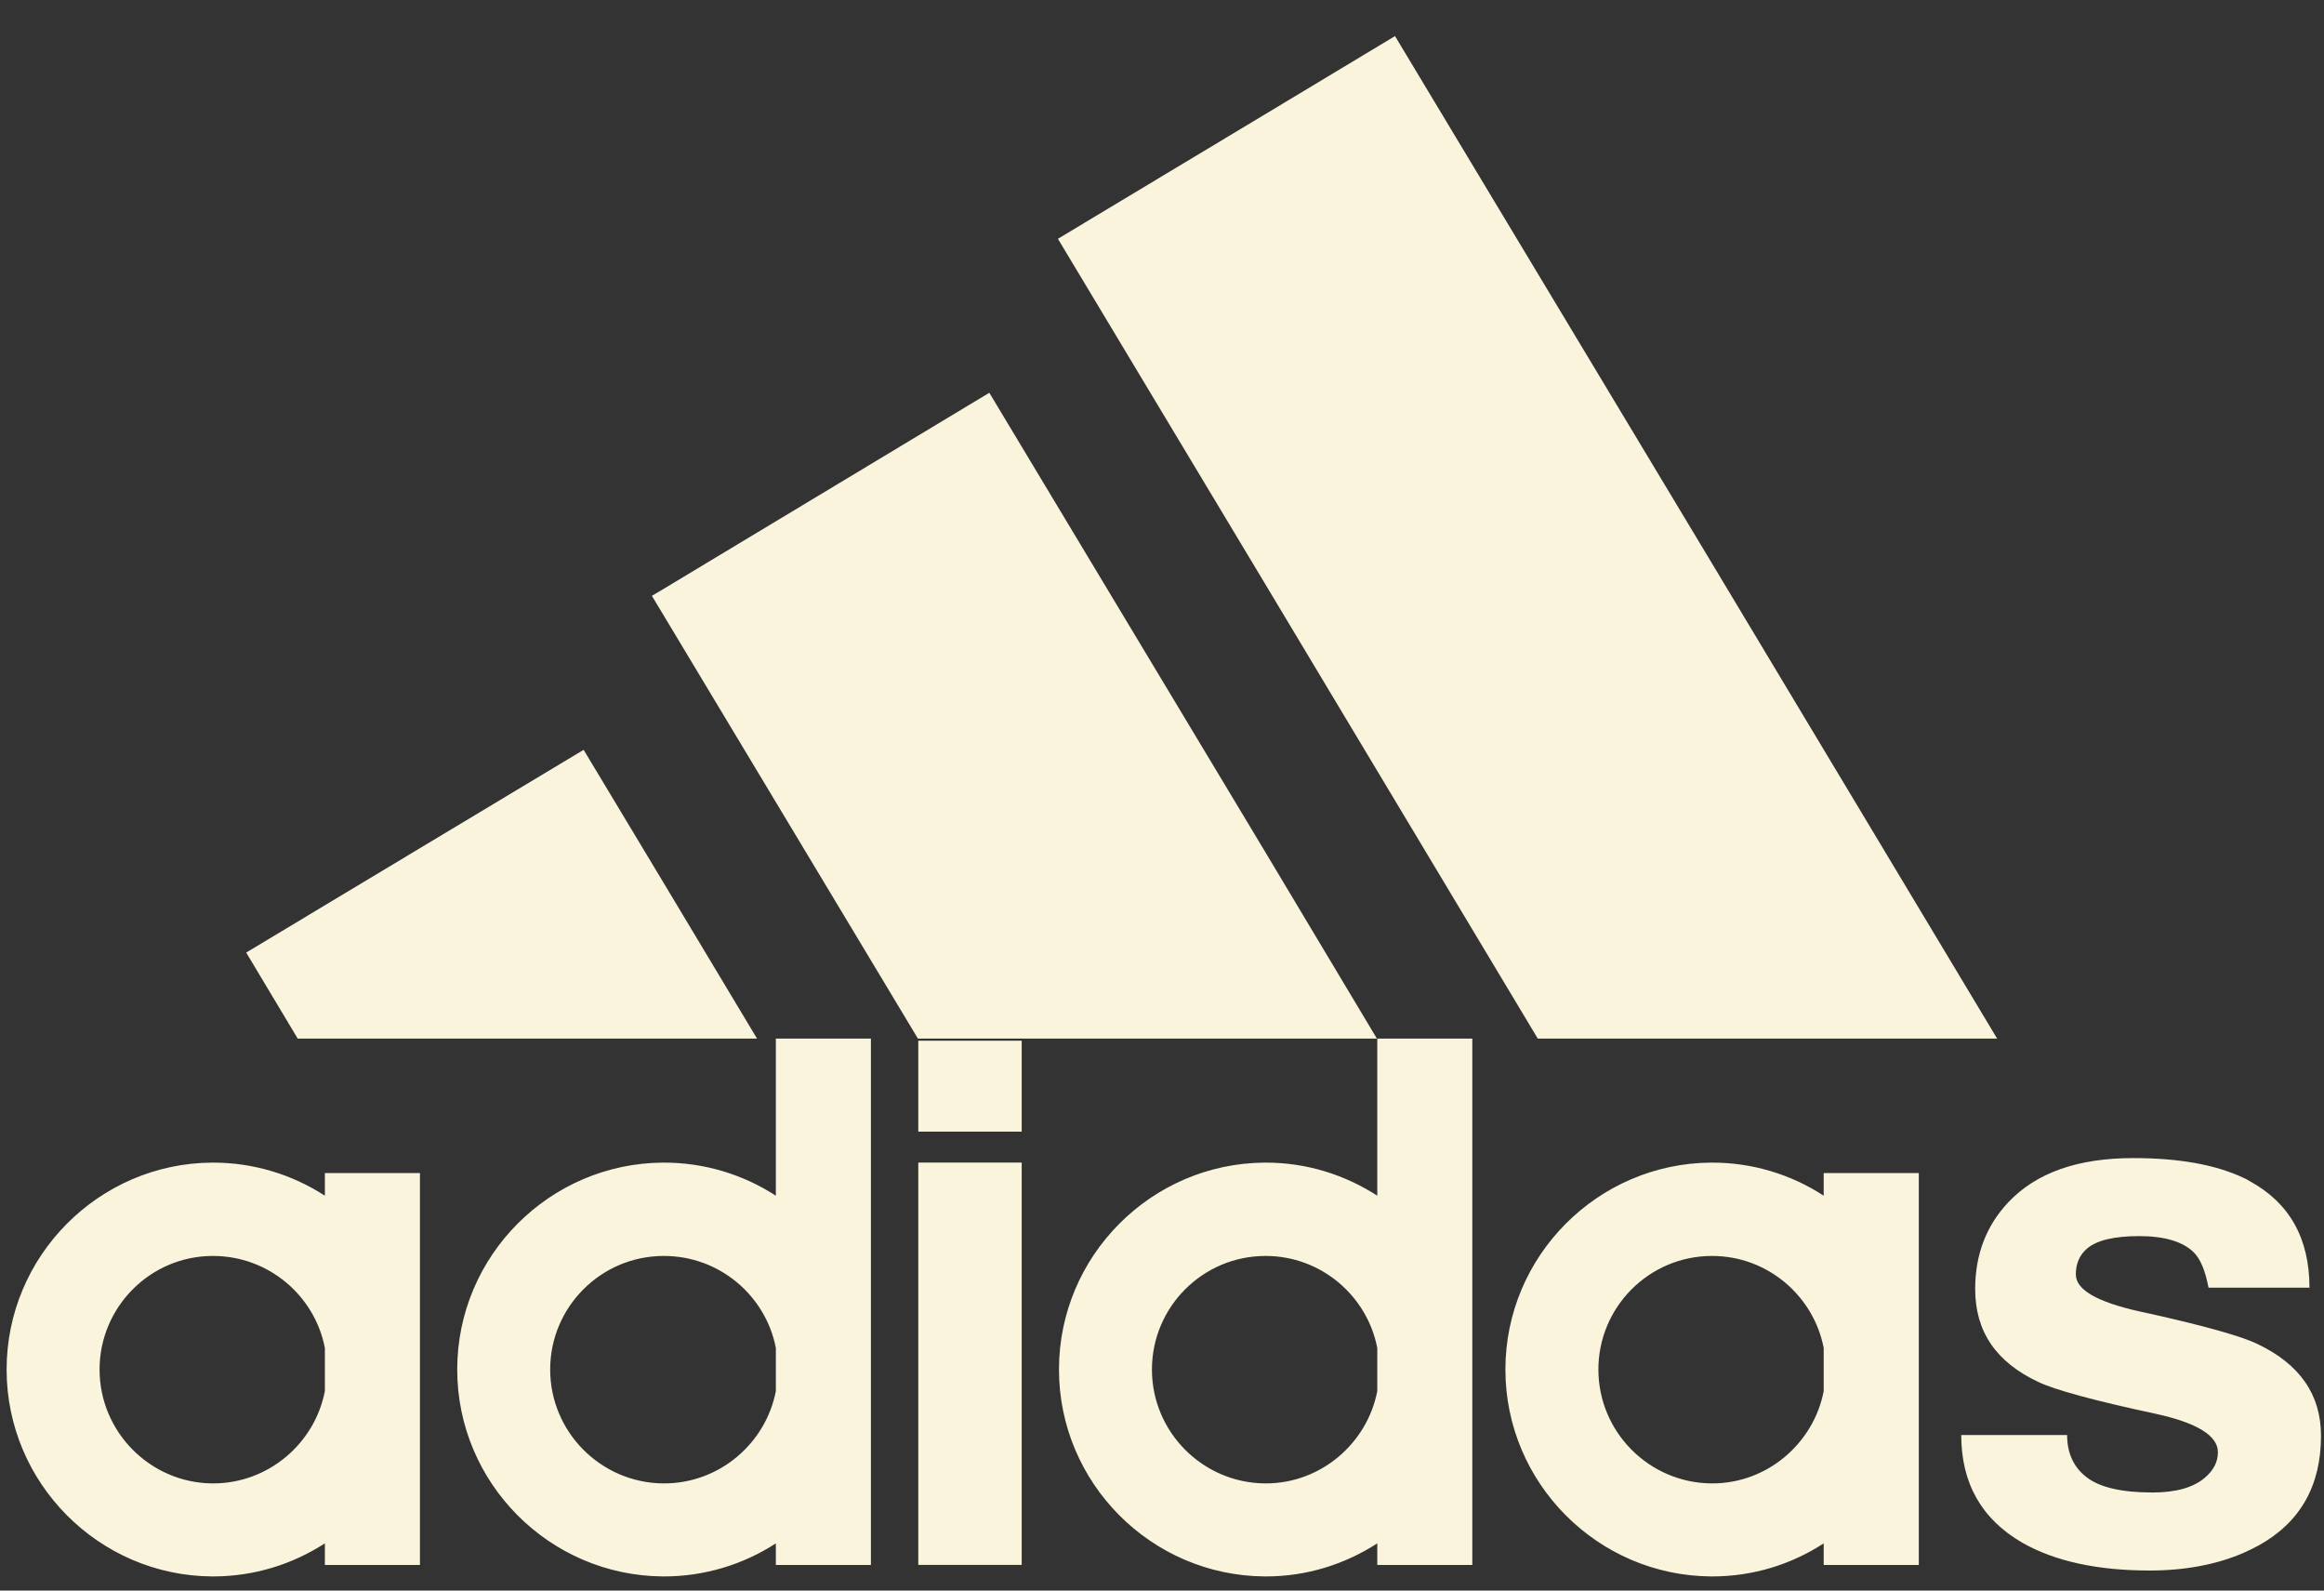 <svg width="76" height="52" viewBox="0 0 76 52" fill="none" xmlns="http://www.w3.org/2000/svg">
<rect x="0" y="0" width="76" height="52" fill="#333333" stroke="none"/>
<g clipPath="url(#clip0_453_769)">
<path fill-rule="evenodd" clip-rule="evenodd" d="M21.682 33.955H24.757L21.682 28.83L19.086 24.514L8.051 31.142L9.736 33.955H21.682ZM50.289 33.955H65.311L55.96 18.376L45.62 1.18L41.361 3.742L34.596 7.807L41.361 19.07L50.289 33.955ZM45.04 39.091C43.98 38.408 42.739 38.009 41.395 38.009H41.361C37.649 38.032 34.631 41.061 34.631 44.773C34.631 48.486 37.649 51.515 41.361 51.538H41.395C42.739 51.538 43.98 51.14 45.04 50.457V51.163H48.148V33.955H45.04V39.091ZM45.04 45.48C44.71 47.188 43.195 48.497 41.395 48.497H41.361C39.322 48.475 37.671 46.812 37.671 44.773C37.671 42.735 39.322 41.073 41.361 41.061H41.395C43.195 41.061 44.709 42.359 45.04 44.068V45.48ZM59.639 39.091C58.556 38.384 57.289 38.008 55.995 38.009H55.96C52.248 38.032 49.23 41.061 49.23 44.773C49.23 48.486 52.248 51.515 55.96 51.538H55.995C57.339 51.538 58.591 51.14 59.639 50.457V51.163H62.749V38.35H59.639V39.091ZM59.639 45.48C59.309 47.188 57.794 48.497 55.995 48.497H55.96C53.922 48.475 52.271 46.812 52.271 44.773C52.271 42.735 53.922 41.073 55.96 41.061H55.995C57.794 41.061 59.309 42.359 59.639 44.068V45.48ZM73.806 43.931C73.692 43.873 73.533 43.817 73.35 43.748C72.656 43.509 71.528 43.213 69.957 42.872C68.579 42.564 67.884 42.166 67.884 41.664C67.884 41.311 68.009 41.027 68.248 40.822C68.567 40.548 69.136 40.412 69.957 40.412C70.788 40.412 71.391 40.594 71.745 40.947C71.961 41.163 72.12 41.55 72.223 42.097H75.525C75.525 40.48 74.865 39.319 73.567 38.613C73.498 38.568 73.426 38.53 73.35 38.499C72.45 38.077 71.255 37.861 69.763 37.861C67.952 37.861 66.586 38.34 65.675 39.307C64.947 40.081 64.593 41.027 64.593 42.143C64.593 43.533 65.276 44.534 66.666 45.184C67.19 45.434 68.465 45.787 70.492 46.22C71.848 46.516 72.53 46.938 72.53 47.473C72.53 47.792 72.394 48.065 72.098 48.316C71.722 48.635 71.152 48.794 70.39 48.794C69.376 48.794 68.659 48.624 68.237 48.294C67.816 47.975 67.599 47.508 67.599 46.916H64.137C64.137 48.487 64.798 49.66 66.13 50.434C67.19 51.038 68.579 51.345 70.299 51.345C71.449 51.345 72.474 51.152 73.351 50.776C73.533 50.696 73.693 50.616 73.864 50.525C75.219 49.774 75.902 48.578 75.902 46.939C75.902 45.593 75.206 44.591 73.806 43.931ZM10.624 39.091C9.536 38.385 8.266 38.009 6.969 38.009H6.935C3.234 38.032 0.216 41.061 0.216 44.773C0.216 48.486 3.234 51.515 6.935 51.538H6.969C8.313 51.538 9.565 51.14 10.624 50.457V51.163H13.733V38.35H10.624V39.091ZM10.624 45.48C10.294 47.188 8.779 48.497 6.969 48.497H6.935C4.908 48.475 3.256 46.812 3.256 44.773C3.256 42.735 4.908 41.073 6.935 41.061H6.969C8.78 41.061 10.294 42.359 10.624 44.068V45.48ZM30.03 36.996H33.412V34.023H30.03V36.996ZM30.03 51.162H33.412V38.009H30.03V51.162ZM25.372 39.091C24.284 38.385 23.014 38.009 21.716 38.009H21.682C17.97 38.032 14.952 41.061 14.952 44.773C14.952 48.486 17.97 51.515 21.682 51.538H21.716C23.014 51.538 24.284 51.163 25.372 50.457V51.163H28.481V33.955H25.372V39.091ZM25.372 45.48C25.042 47.188 23.527 48.497 21.716 48.497H21.682C19.644 48.475 17.992 46.812 17.992 44.773C17.992 42.735 19.644 41.073 21.682 41.061H21.716C23.527 41.061 25.042 42.359 25.372 44.068V45.48ZM45.028 33.955L41.361 27.828L32.353 12.841L21.682 19.264L21.318 19.48L21.682 20.084L30.018 33.955H45.028Z" fill="#F9F4DB"/>
</g>
<defs>
<clipPath id="clip0_453_769">
<rect width="75.686" height="51.088" fill="white" transform="translate(0.216 0.74)"/>
</clipPath>
</defs>
</svg>
